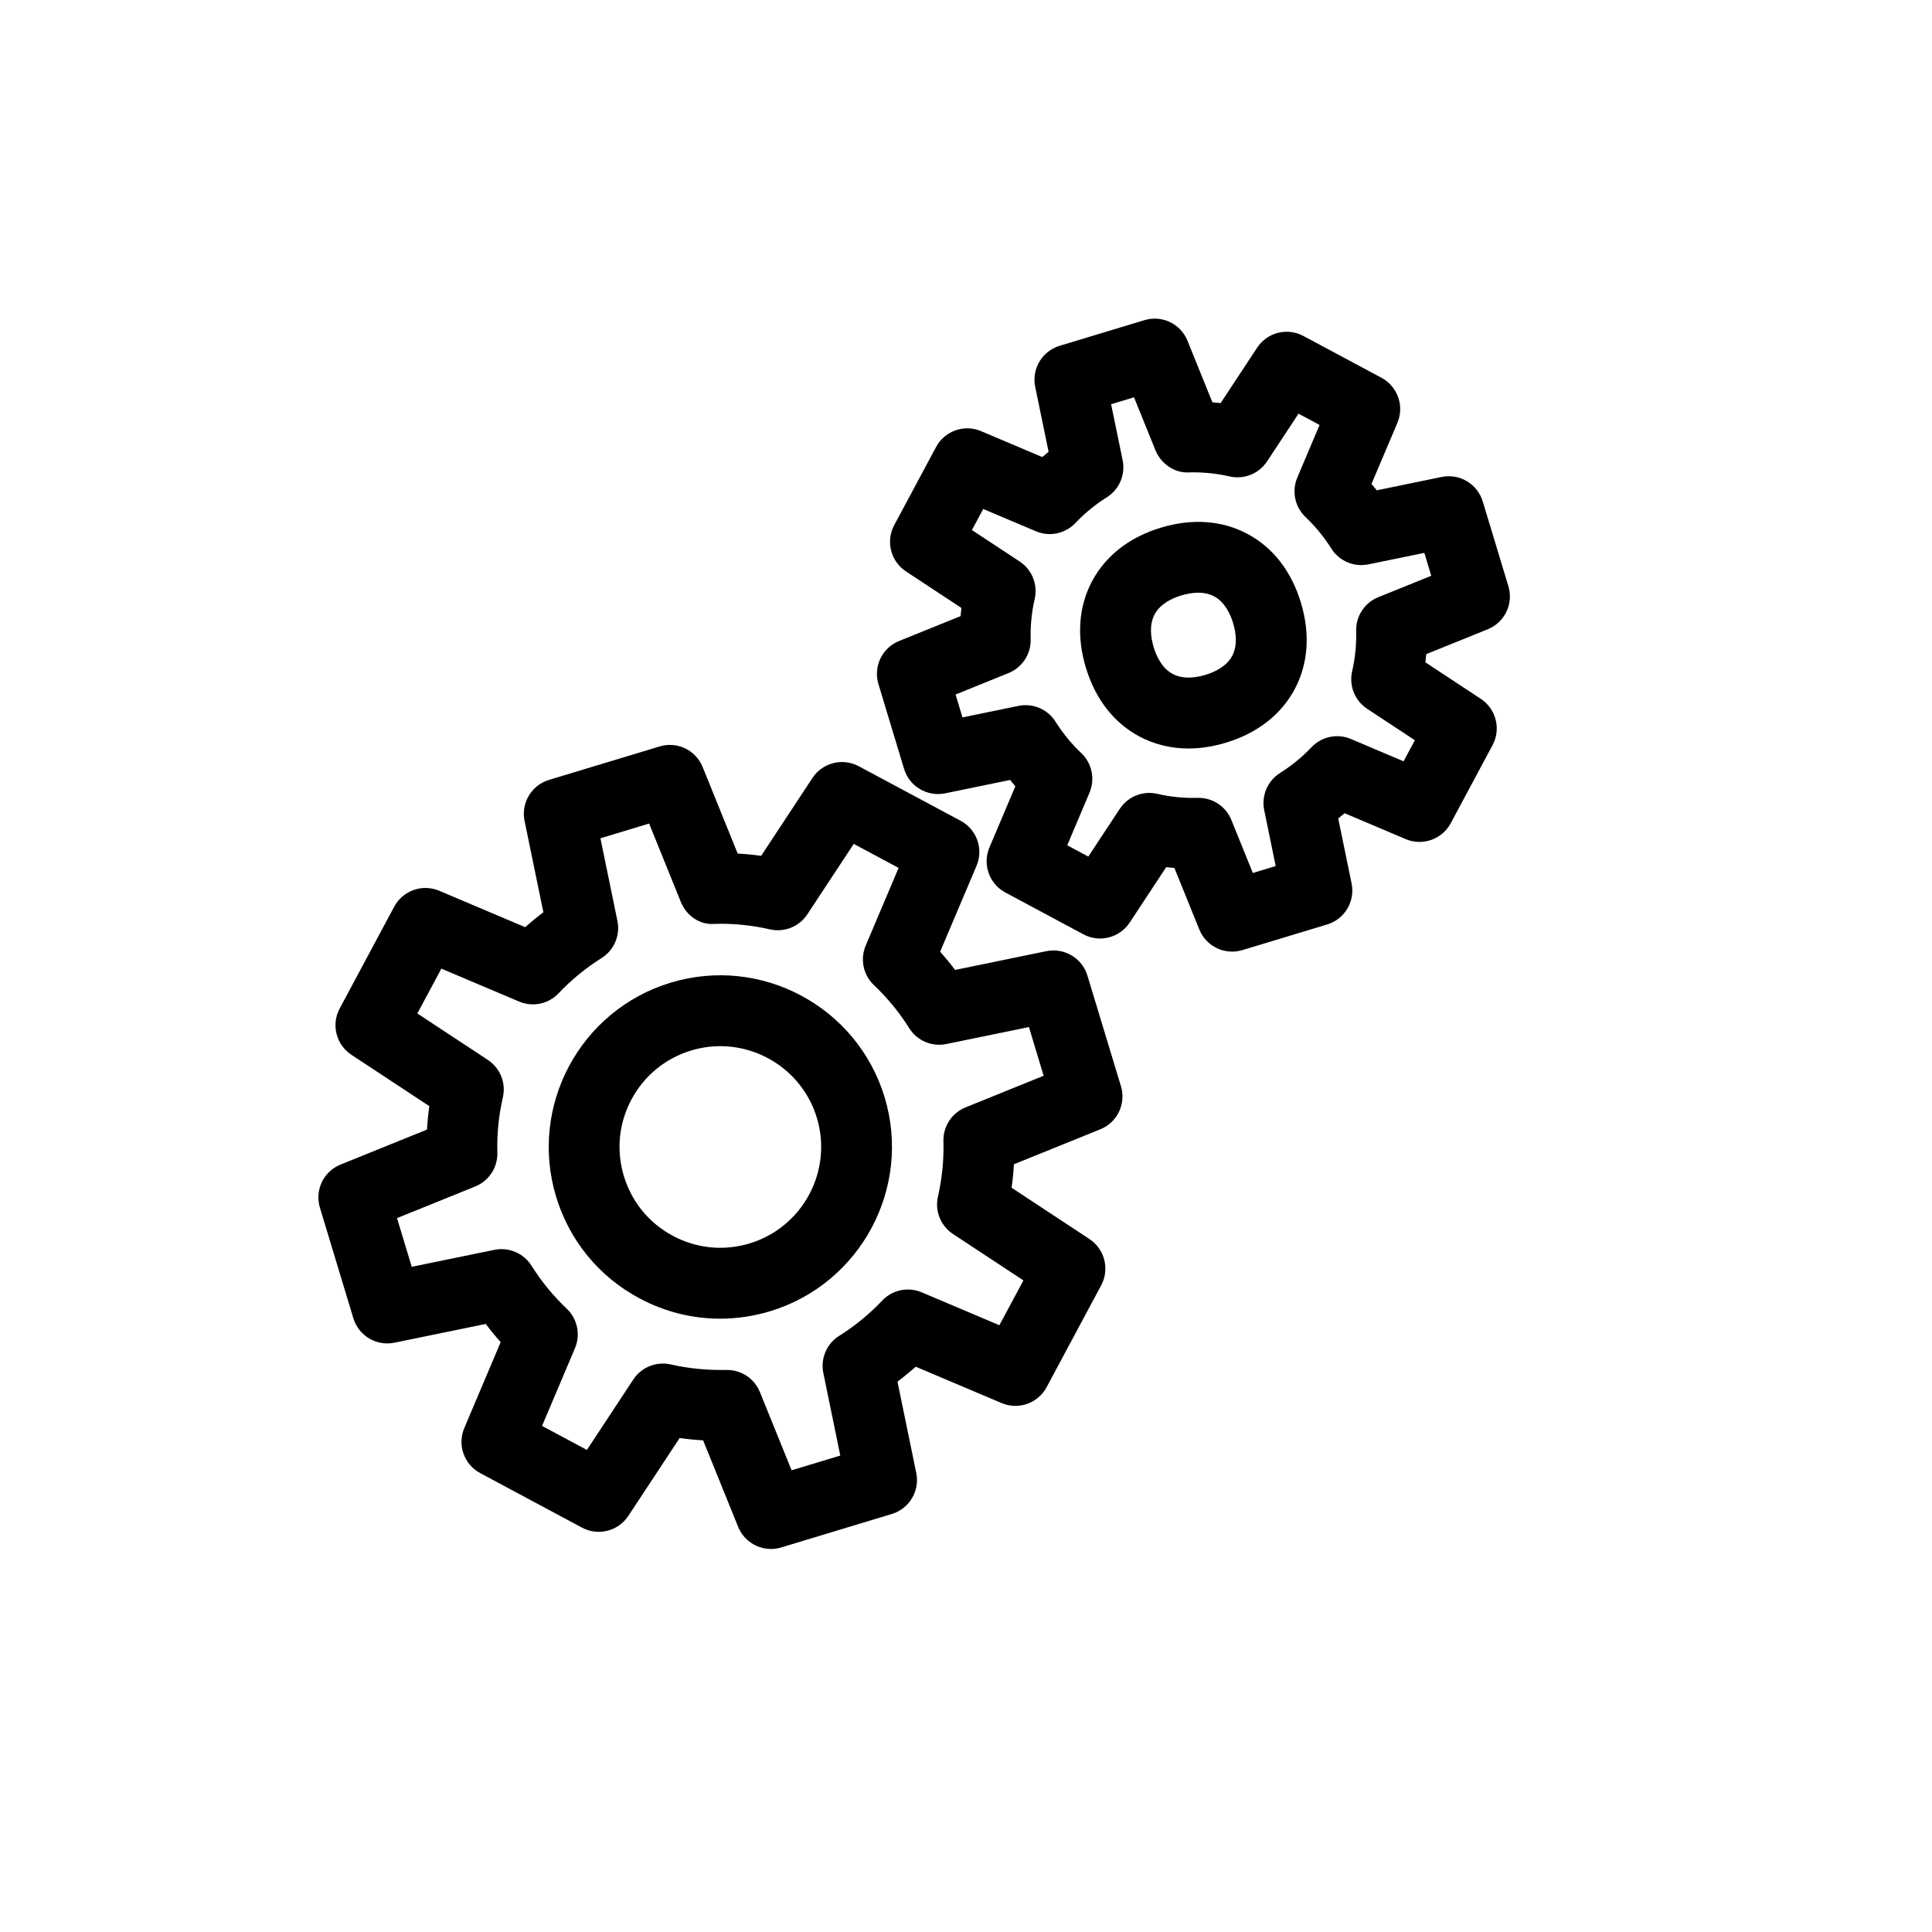 <svg xmlns="http://www.w3.org/2000/svg" xmlns:xlink="http://www.w3.org/1999/xlink" id="Layer_1" x="0px" y="0px" width="60px" height="60px" viewBox="0 0 60 60" xml:space="preserve">
<g>
	<path d="M20.828,30.518L20.828,30.518c-2.813,0.851-4.409,3.832-3.558,6.645c0.412,1.363,1.33,2.483,2.585,3.156   c0.785,0.42,1.643,0.634,2.509,0.634c0.519,0,1.04-0.077,1.55-0.231c2.813-0.851,4.409-3.832,3.559-6.646   C26.622,31.263,23.641,29.664,20.828,30.518z M23.278,38.616c-0.802,0.242-1.647,0.158-2.384-0.237   c-0.737-0.395-1.276-1.053-1.519-1.853c-0.242-0.8-0.158-1.647,0.237-2.384c0.395-0.737,1.053-1.276,1.853-1.518c0,0,0,0,0,0   c0.301-0.091,0.605-0.134,0.905-0.134c1.343,0,2.588,0.873,2.998,2.224C25.868,36.365,24.93,38.116,23.278,38.616z"></path>
	<path d="M46.204,19.542c0.527-0.213,0.805-0.793,0.64-1.338l-0.797-2.633c-0.165-0.544-0.718-0.872-1.274-0.759   l-2.017,0.415c-0.053-0.067-0.107-0.133-0.163-0.198l0.804-1.897c0.222-0.524,0.008-1.13-0.493-1.399l-2.425-1.299   c-0.502-0.269-1.126-0.111-1.438,0.365l-1.134,1.72c-0.084-0.01-0.169-0.019-0.255-0.025l-0.773-1.911   c-0.213-0.527-0.792-0.806-1.338-0.64l-2.633,0.796c-0.544,0.165-0.874,0.717-0.759,1.274l0.416,2.019   c-0.067,0.053-0.133,0.106-0.198,0.162l-1.898-0.804c-0.524-0.224-1.131-0.008-1.399,0.493l-1.299,2.425   c-0.269,0.501-0.11,1.125,0.365,1.438l1.721,1.134c-0.01,0.084-0.019,0.169-0.025,0.254l-1.911,0.773   c-0.527,0.213-0.805,0.793-0.64,1.338l0.796,2.634c0.165,0.544,0.715,0.871,1.274,0.759l2.019-0.416   c0.053,0.067,0.107,0.133,0.162,0.198l-0.804,1.898c-0.222,0.524-0.008,1.13,0.493,1.399l2.425,1.299   c0.501,0.269,1.125,0.109,1.438-0.365l1.134-1.721c0.084,0.01,0.169,0.019,0.254,0.025l0.773,1.91   c0.172,0.425,0.582,0.688,1.02,0.688c0.105,0,0.212-0.015,0.318-0.047l2.633-0.796c0.544-0.165,0.874-0.717,0.759-1.274   l-0.415-2.019c0.067-0.053,0.133-0.107,0.198-0.162l1.897,0.804c0.523,0.222,1.131,0.008,1.399-0.493l1.299-2.425   c0.269-0.501,0.11-1.125-0.365-1.438l-1.72-1.133c0.01-0.085,0.019-0.17,0.025-0.255L46.204,19.542z M42.804,18.546   c-0.426,0.172-0.7,0.591-0.687,1.049c0.011,0.42-0.031,0.842-0.125,1.253c-0.103,0.448,0.083,0.912,0.467,1.165l1.481,0.976   l-0.351,0.654l-1.633-0.692c-0.424-0.181-0.912-0.077-1.228,0.256c-0.288,0.304-0.616,0.573-0.975,0.799   c-0.388,0.244-0.584,0.704-0.492,1.152l0.357,1.738l-0.71,0.215l-0.666-1.645c-0.168-0.417-0.572-0.688-1.02-0.688   c-0.009,0-0.019,0-0.029,0c-0.423,0.013-0.844-0.03-1.253-0.125c-0.451-0.103-0.913,0.083-1.165,0.467l-0.977,1.482l-0.654-0.351   l0.692-1.635c0.179-0.423,0.077-0.912-0.256-1.228c-0.306-0.29-0.574-0.617-0.798-0.973c-0.244-0.389-0.701-0.585-1.153-0.493   l-1.738,0.358l-0.215-0.711l1.645-0.666c0.425-0.172,0.699-0.59,0.687-1.048c-0.011-0.422,0.031-0.844,0.125-1.252   c0.103-0.448-0.083-0.913-0.467-1.165l-1.482-0.977l0.351-0.654l1.635,0.692c0.422,0.18,0.912,0.077,1.228-0.256   c0.289-0.305,0.617-0.574,0.974-0.798c0.389-0.244,0.585-0.704,0.493-1.153l-0.358-1.738l0.711-0.215l0.666,1.645   c0.172,0.425,0.606,0.718,1.048,0.687c0.424-0.011,0.844,0.031,1.253,0.125c0.448,0.102,0.912-0.083,1.165-0.467l0.977-1.482   l0.654,0.351l-0.692,1.633c-0.179,0.422-0.077,0.912,0.256,1.228c0.306,0.291,0.575,0.619,0.799,0.975   c0.244,0.389,0.7,0.584,1.153,0.493l1.737-0.357l0.215,0.711L42.804,18.546z"></path>
	<path d="M33.771,30.298c-0.165-0.545-0.72-0.872-1.274-0.759l-2.836,0.583c-0.147-0.195-0.302-0.384-0.464-0.566   l1.13-2.667c0.222-0.524,0.008-1.13-0.494-1.399l-3.164-1.694c-0.5-0.269-1.124-0.111-1.438,0.365l-1.593,2.418   c-0.242-0.034-0.485-0.058-0.729-0.072l-1.087-2.685c-0.213-0.527-0.791-0.807-1.338-0.64L17.05,24.22   c-0.544,0.165-0.874,0.717-0.759,1.274l0.584,2.837c-0.195,0.147-0.384,0.302-0.566,0.463l-2.667-1.13   c-0.524-0.223-1.13-0.008-1.399,0.493l-1.694,3.163c-0.269,0.501-0.11,1.125,0.365,1.438l2.419,1.594   c-0.034,0.242-0.058,0.484-0.072,0.728l-2.686,1.087c-0.527,0.213-0.805,0.793-0.64,1.338l1.039,3.435   c0.165,0.545,0.721,0.872,1.274,0.759l2.838-0.583c0.147,0.195,0.301,0.384,0.463,0.565l-1.13,2.668   c-0.222,0.524-0.008,1.13,0.493,1.399l3.163,1.694c0.502,0.269,1.125,0.11,1.438-0.365l1.594-2.418   c0.242,0.034,0.485,0.058,0.729,0.072l1.087,2.685c0.172,0.425,0.582,0.688,1.02,0.688c0.105,0,0.212-0.015,0.318-0.047   l3.435-1.039c0.544-0.165,0.874-0.717,0.759-1.274l-0.583-2.836c0.195-0.147,0.384-0.302,0.567-0.464l2.666,1.129   c0.523,0.223,1.129,0.008,1.399-0.493l1.694-3.163c0.269-0.501,0.11-1.125-0.365-1.438l-2.417-1.593   c0.034-0.242,0.058-0.485,0.072-0.729l2.684-1.086c0.527-0.213,0.805-0.793,0.64-1.338L33.771,30.298z M29.986,34.391   c-0.426,0.172-0.7,0.591-0.687,1.05c0.016,0.577-0.042,1.155-0.17,1.718c-0.103,0.448,0.084,0.912,0.467,1.164l2.187,1.441   l-0.746,1.392l-2.412-1.021c-0.424-0.181-0.914-0.077-1.228,0.257c-0.396,0.418-0.846,0.787-1.335,1.094   c-0.389,0.244-0.585,0.704-0.493,1.153l0.527,2.565l-1.512,0.457L23.6,43.233c-0.168-0.417-0.572-0.688-1.02-0.688   c-0.01,0-0.02,0-0.029,0c-0.582,0.01-1.156-0.042-1.718-0.171c-0.447-0.101-0.912,0.083-1.165,0.467l-1.441,2.188l-1.393-0.746   l1.022-2.413c0.179-0.423,0.077-0.912-0.256-1.228c-0.417-0.395-0.785-0.844-1.094-1.335c-0.245-0.389-0.706-0.583-1.152-0.492   l-2.567,0.527l-0.457-1.512l2.429-0.983c0.425-0.172,0.699-0.59,0.687-1.049c-0.016-0.577,0.042-1.155,0.171-1.718   c0.103-0.448-0.084-0.912-0.467-1.164l-2.189-1.442l0.746-1.392l2.413,1.022c0.424,0.18,0.913,0.077,1.228-0.257   c0.395-0.417,0.844-0.785,1.335-1.094c0.388-0.244,0.584-0.704,0.492-1.153l-0.528-2.566l1.512-0.458l0.983,2.429   c0.172,0.426,0.583,0.728,1.05,0.687c0.578-0.019,1.154,0.042,1.717,0.17c0.448,0.103,0.912-0.084,1.164-0.467l1.441-2.187   l1.393,0.746l-1.022,2.412c-0.179,0.422-0.077,0.912,0.256,1.228c0.42,0.398,0.788,0.848,1.095,1.336   c0.244,0.389,0.699,0.585,1.153,0.493l2.565-0.527l0.457,1.512L29.986,34.391z"></path>
	<path d="M38.745,16.583c-0.789-0.422-1.719-0.49-2.693-0.196c-0.973,0.294-1.71,0.867-2.133,1.656   c-0.422,0.789-0.49,1.72-0.196,2.693c0.294,0.973,0.867,1.71,1.656,2.133c0.467,0.25,0.984,0.376,1.53,0.376   c0.376,0,0.766-0.06,1.163-0.18c0.973-0.294,1.71-0.867,2.133-1.656c0.422-0.789,0.49-1.72,0.196-2.693   C40.107,17.743,39.535,17.005,38.745,16.583z M38.266,20.37c-0.178,0.333-0.55,0.504-0.831,0.589   c-0.281,0.084-0.684,0.148-1.018-0.03c-0.333-0.178-0.504-0.55-0.589-0.831c-0.084-0.281-0.148-0.685,0.03-1.018   s0.55-0.504,0.831-0.589c0.149-0.045,0.333-0.084,0.523-0.084c0.167,0,0.338,0.03,0.495,0.114c0.333,0.178,0.504,0.55,0.589,0.831   C38.38,19.633,38.444,20.037,38.266,20.37z"></path>
</g>
</svg>